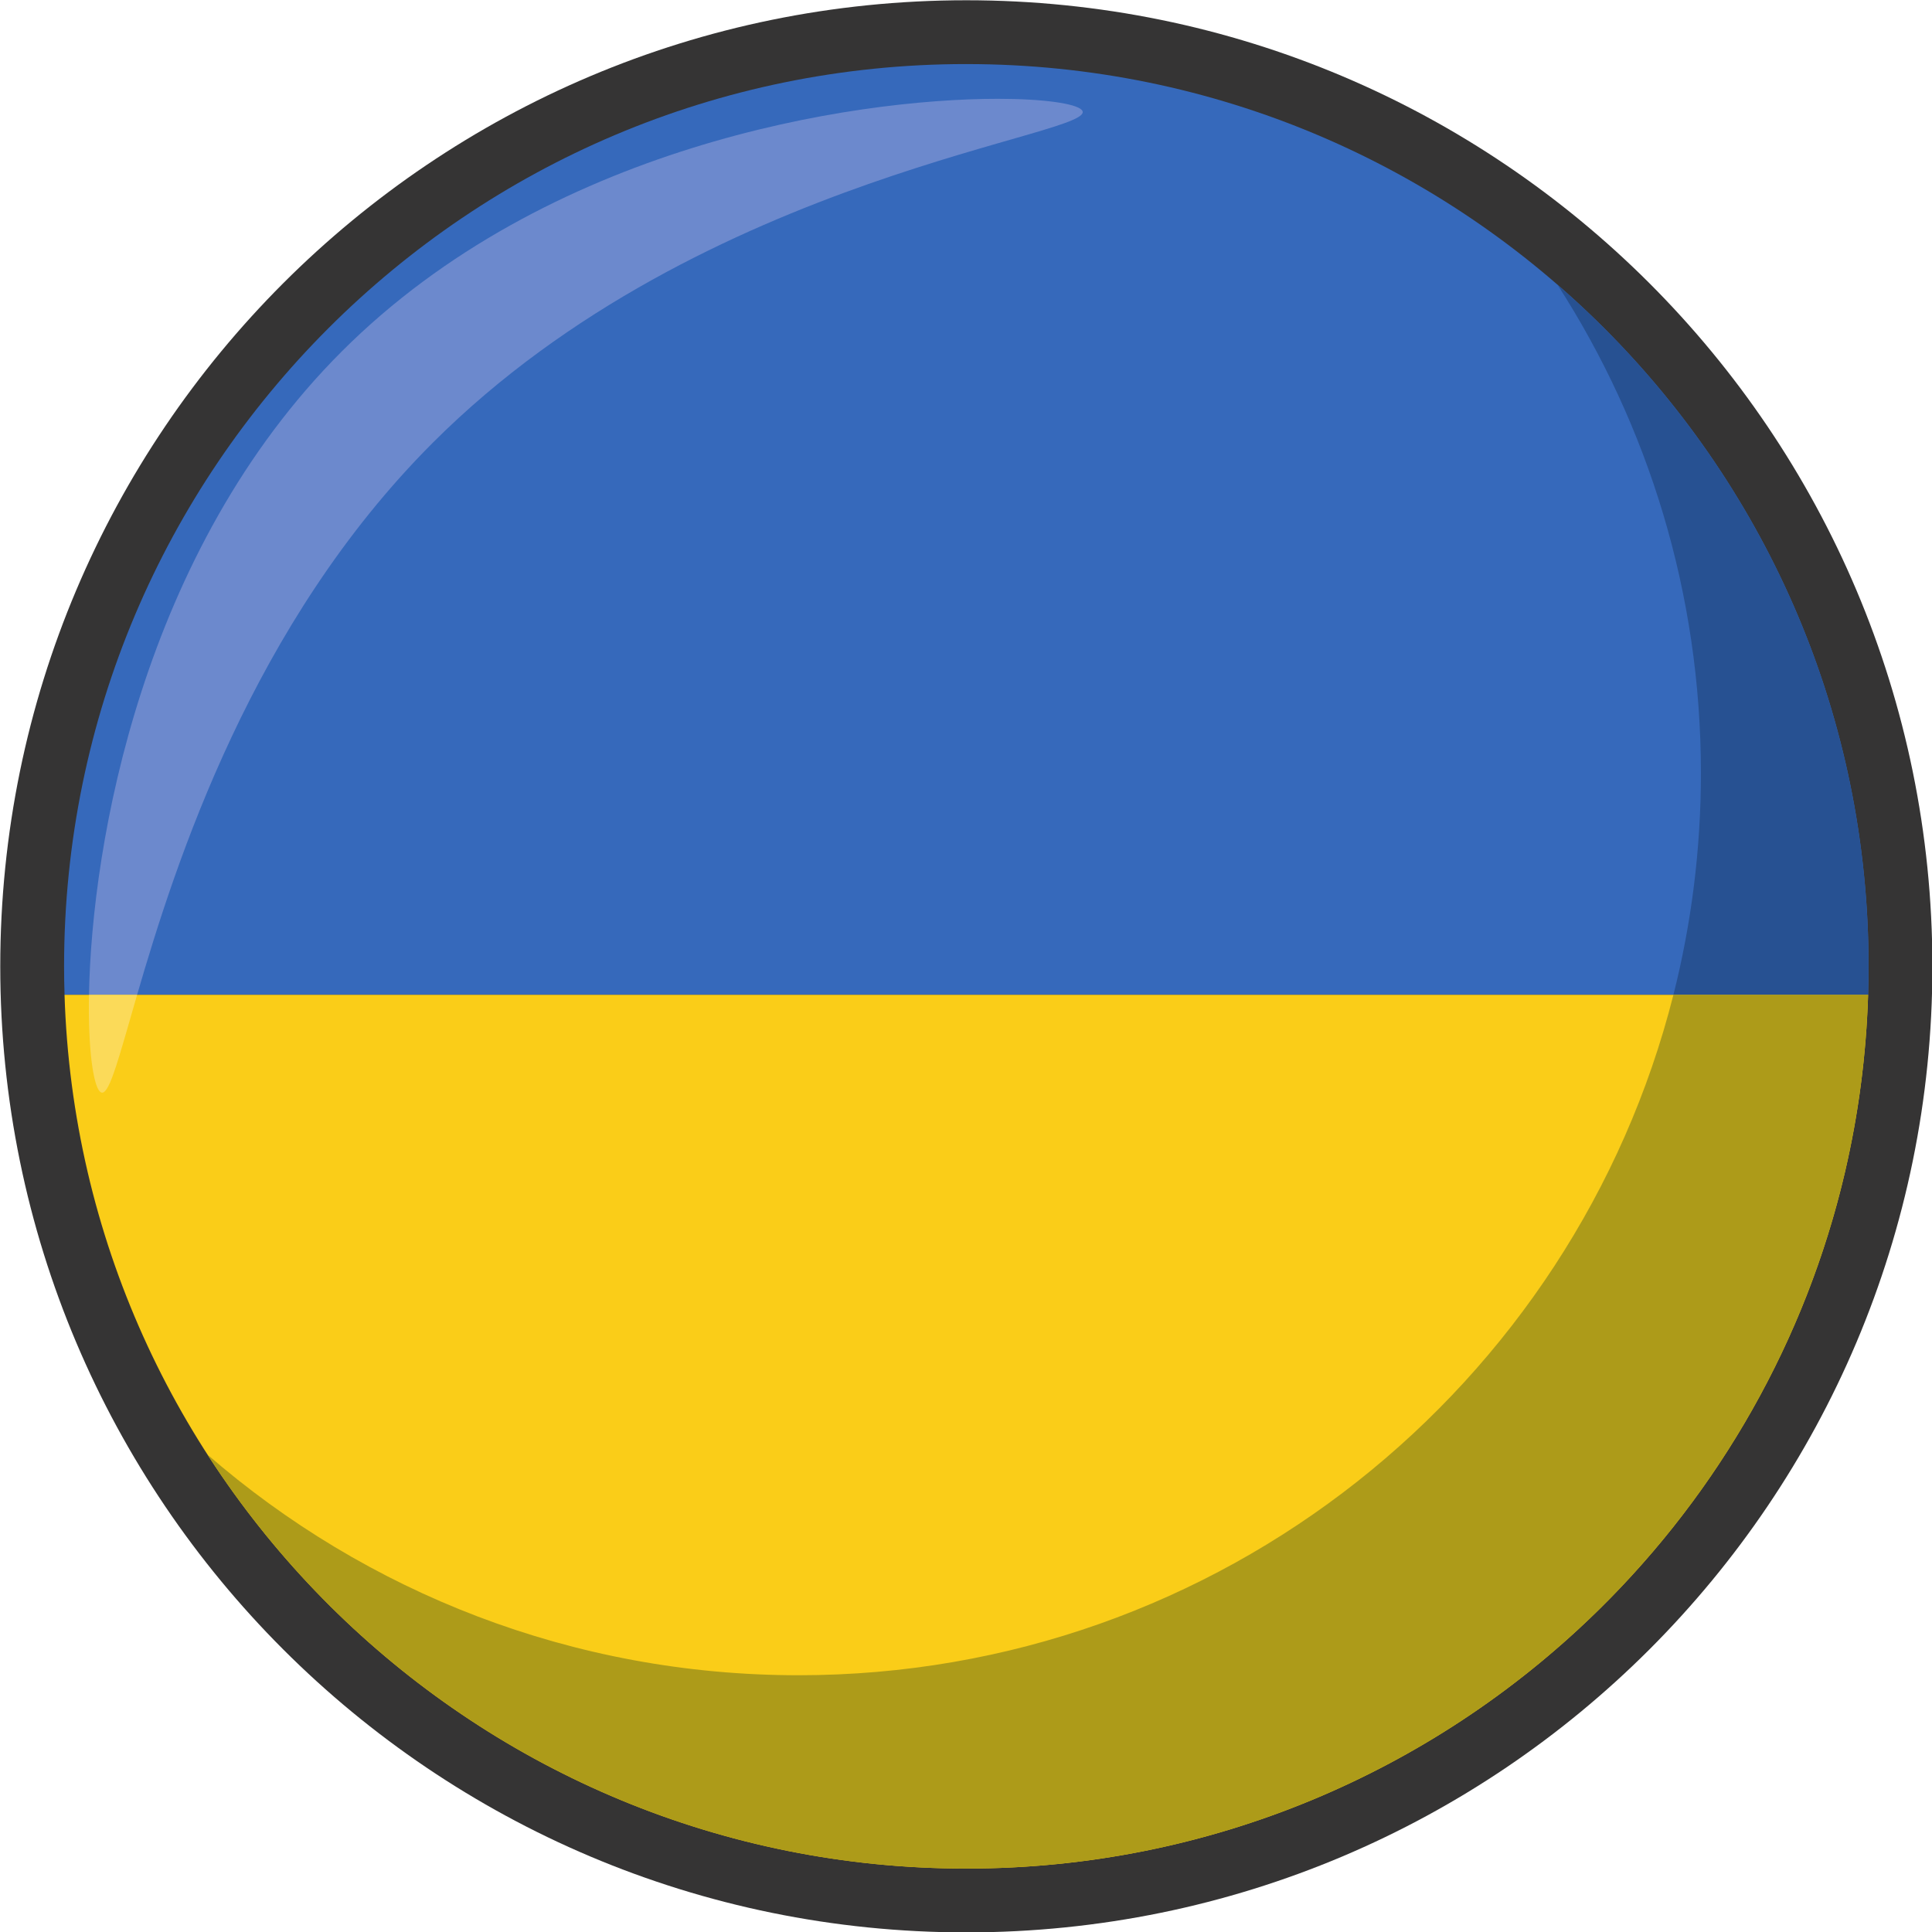 <?xml version="1.0" encoding="UTF-8"?><svg xmlns="http://www.w3.org/2000/svg" xmlns:xlink="http://www.w3.org/1999/xlink" height="297.3" preserveAspectRatio="xMidYMid meet" version="1.1" viewBox="63.9 63.9 297.3 297.3" width="297.3" zoomAndPan="magnify">
 <g id="surface1">
  <g id="change1_1"><path d="m361.26 212.6c0 82.1-66.56 148.66-148.66 148.66s-148.66-66.56-148.66-148.66c0.005-82.1 66.56-148.66 148.66-148.66 82.1 0.001 148.66 66.56 148.66 148.66" fill="#353434"/></g>
  <g id="change2_1"><path d="m351.44 212.6c0-76.67-62.14-138.82-138.8-138.84l-0.08-0.002c-76.67 0.019-138.8 62.172-138.8 138.84-0.002 1.47 0.025 2.92 0.072 4.38h277.54c0.04-1.46 0.07-2.91 0.07-4.38" fill="#3669bb"/></g>
  <g id="change3_1"><path d="m351.37 216.98h-277.54c2.315 74.64 63.53 134.44 138.73 134.46h0.08c75.2-0.02 136.41-59.82 138.73-134.46" fill="#facd18"/></g>
  <g id="change4_1"><path d="m212.54 351.44h-0.05 0.05m0.16 0h0.01-0.01m-0.29 0h-0.04 0.04m-0.09 0h-0.03 0.03m-0.14 0h-0.02 0.02m-0.22 0h-0.02 0.02m-0.22 0h-0.01 0.01m56.55-11.62c0.02-0.01 0.04-0.02 0.06-0.02-0.02 0-0.04 0.01-0.06 0.02m0.09-0.04c47.64-20.92 81.28-67.84 82.99-122.8h-29.96 29.96c0.03-0.98 0.05-1.97 0.06-2.96-0.56 56.23-34.55 104.46-83.05 125.76" fill="#282b2c"/></g>
  <g id="change5_1"><path d="m351.37 216.98h-29.96c2.76-10.92 4.23-22.36 4.23-34.13 0-27.7-8.12-53.49-22.08-75.15 29.33 25.45 47.88 63.01 47.88 104.9 0 0.48 0 0.95-0.01 1.42-0.01 0.99-0.03 1.98-0.06 2.96" fill="#275192"/></g>
  <g id="change4_2"><path d="m118.36 314.56c-0.01-0.01-0.02-0.02-0.04-0.03 0.02 0.01 0.03 0.02 0.04 0.03m-0.06-0.05c-0.02-0.02-0.04-0.05-0.07-0.06 0.03 0.01 0.05 0.04 0.07 0.06m-0.07-0.07c-8.53-7.91-16.07-16.88-22.394-26.69h0.004c6.33 9.82 13.86 18.78 22.39 26.69" fill="#282b2c"/></g>
  <g id="change6_1"><path d="m212.6 351.44h-0.06-0.05-0.08-0.04-0.05-0.03-0.11-0.02-0.2-0.02-0.2-0.01c-36.03-0.22-68.81-14.17-93.37-36.88-0.01-0.01-0.02-0.02-0.04-0.03 0-0.01-0.01-0.02-0.02-0.02-0.02-0.02-0.04-0.05-0.07-0.06v-0.01c-8.53-7.91-16.06-16.87-22.39-26.69 24.36 21.14 56.16 33.94 90.95 33.94 64.91 0 119.41-44.53 134.62-104.71h29.96c-1.71 54.96-35.35 101.88-82.99 122.8-0.01 0.01-0.02 0.01-0.03 0.02-0.02 0-0.04 0.01-0.06 0.02-17.02 7.46-35.81 11.61-55.58 11.62h-0.01-0.1" fill="#ad9b19"/></g>
  <g id="change7_1"><path d="m85 216.98h-7.406c0.418-23.22 8.179-68.29 38.876-98.98 31.58-31.594 78.41-38.895 100.96-38.895 7.24 0 11.97 0.75 12.91 1.692 3.87 3.875-58.13 9.515-99.84 51.233-27.82 27.81-39.59 64.64-45.5 84.95" fill="#6c89cd"/></g>
  <g id="change8_1"><path d="m79.621 232.04c-0.117 0-0.238-0.06-0.351-0.17-1.028-1.03-1.825-6.55-1.676-14.89h7.406c-2.688 9.24-4.16 15.06-5.379 15.06" fill="#fbda59"/></g>
 </g>
</svg>